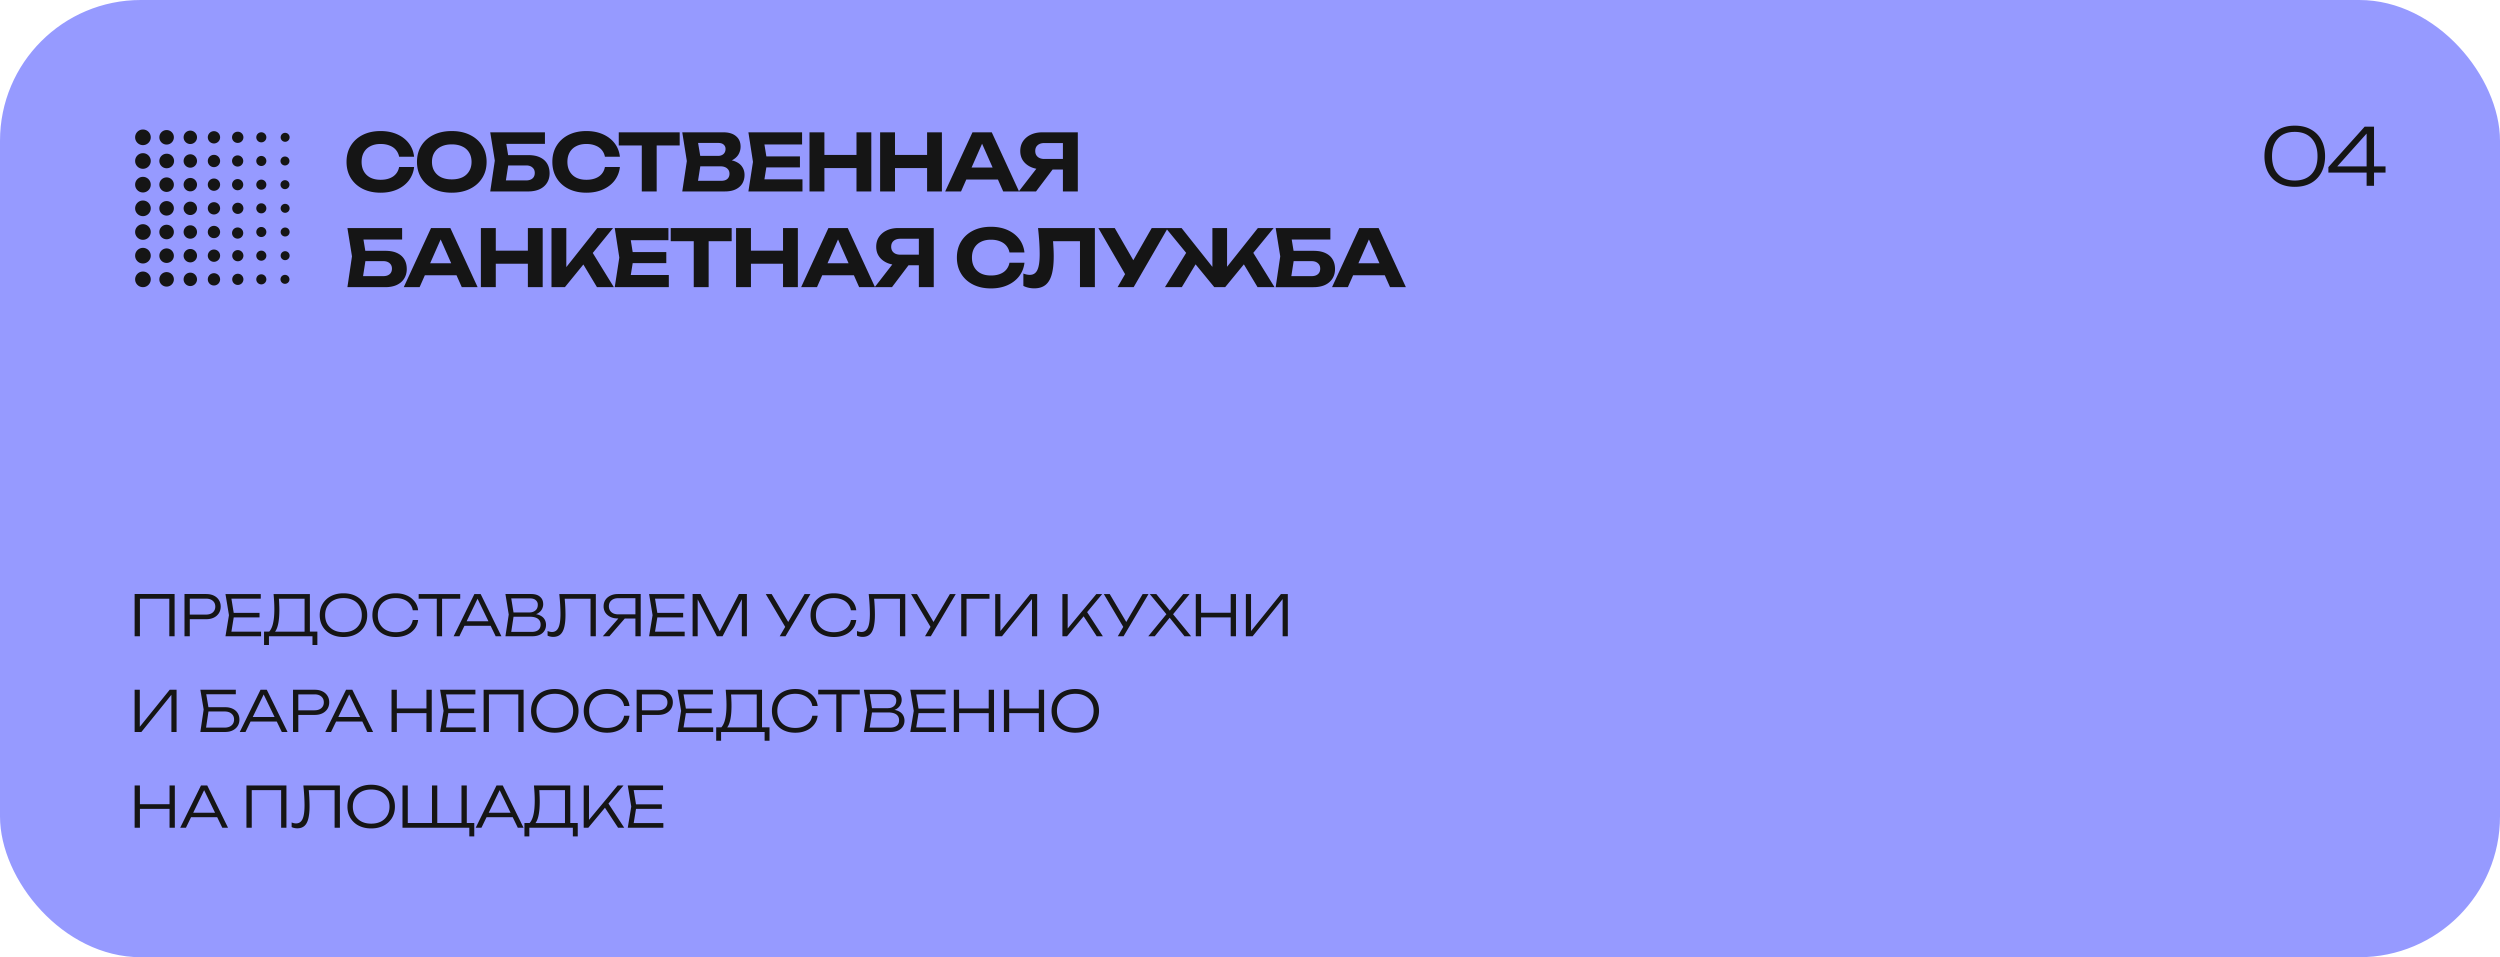 <?xml version="1.0" encoding="UTF-8"?> <svg xmlns="http://www.w3.org/2000/svg" width="444" height="170" fill="none"> <rect x=".5" y=".5" width="443" height="169" rx="24.5" fill="#969AFF" stroke="#969AFF"></rect> <path d="M31.01 105.5v7.5h-.94v-7.09l.43.42h-6.08l.43-.42V113h-.94v-7.5h7.1Zm5.596 0c.527 0 .984.093 1.37.28.387.187.687.45.9.79.214.333.32.72.32 1.16 0 .44-.106.83-.32 1.17a2.218 2.218 0 0 1-.9.79c-.386.187-.843.28-1.37.28h-3.42v-.82h3.4c.507 0 .907-.127 1.2-.38.3-.26.45-.607.45-1.04 0-.433-.15-.777-.45-1.03-.293-.253-.693-.38-1.2-.38h-3.3l.42-.46V113h-.94v-7.5h3.84Zm9.488 3.35v.8h-5.11v-.8h5.11Zm-4.52.4-.57 3.52-.5-.59h5.86v.82h-6.32l.62-3.75-.62-3.75h6.27v.82h-5.81l.5-.59.57 3.52Zm5.321 5.3v-2.38h1.21l.48.01h5.86l.25-.01h1.67v2.38h-.87V113h-7.73v1.55h-.87Zm1.69-9.05h6.45v7.12h-.94v-6.72l.43.43h-5.42l.4-.3c.04.4.067.8.08 1.2.02.4.03.777.03 1.13 0 .867-.056 1.613-.17 2.24-.113.62-.276 1.097-.49 1.43-.213.333-.47.5-.77.5l-.39-.34c.32-.347.554-.847.7-1.5.154-.66.23-1.497.23-2.51 0-.42-.013-.86-.04-1.32-.026-.467-.06-.92-.1-1.36Zm12.42 7.63c-.833 0-1.57-.163-2.21-.49a3.653 3.653 0 0 1-1.48-1.36c-.352-.587-.53-1.263-.53-2.03 0-.773.178-1.45.53-2.03a3.653 3.653 0 0 1 1.48-1.36c.64-.327 1.377-.49 2.21-.49.834 0 1.567.163 2.2.49.634.327 1.127.78 1.48 1.36.354.58.53 1.257.53 2.03 0 .767-.176 1.443-.53 2.03a3.654 3.654 0 0 1-1.48 1.36c-.633.327-1.366.49-2.2.49Zm0-.85c.66 0 1.234-.123 1.72-.37a2.756 2.756 0 0 0 1.13-1.06c.268-.453.4-.987.4-1.6 0-.62-.132-1.157-.4-1.61a2.695 2.695 0 0 0-1.13-1.05c-.486-.247-1.06-.37-1.72-.37-.66 0-1.233.123-1.72.37a2.76 2.76 0 0 0-1.14 1.05c-.266.453-.4.99-.4 1.61 0 .613.134 1.147.4 1.6.274.453.654.807 1.14 1.06.488.247 1.06.37 1.72.37Zm13.255-2.17a3.116 3.116 0 0 1-.63 1.58 3.536 3.536 0 0 1-1.39 1.06c-.566.253-1.216.38-1.95.38-.826 0-1.553-.163-2.18-.49a3.615 3.615 0 0 1-1.45-1.36c-.346-.587-.52-1.263-.52-2.03 0-.773.174-1.45.52-2.03.347-.58.83-1.033 1.45-1.36.627-.327 1.354-.49 2.18-.49.734 0 1.384.127 1.95.38a3.536 3.536 0 0 1 1.39 1.06c.354.447.564.97.63 1.57h-.95c-.08-.44-.253-.82-.52-1.14a2.548 2.548 0 0 0-1.04-.75c-.426-.18-.916-.27-1.47-.27-.646 0-1.21.123-1.69.37-.473.247-.84.597-1.1 1.05-.26.453-.39.99-.39 1.61 0 .613.13 1.147.39 1.6.26.453.627.807 1.1 1.06.48.247 1.044.37 1.69.37.554 0 1.044-.087 1.47-.26.427-.18.774-.43 1.04-.75.267-.327.44-.713.52-1.16h.95Zm3.314-4.16h.94V113h-.94v-7.05Zm-3.22-.45h7.38v.83h-7.38v-.83Zm7.779 5.64v-.8h5.28v.8h-5.28Zm3.23-5.64 3.69 7.5h-1.02l-3.47-7.18h.5l-3.48 7.18h-1.02l3.69-7.5h1.11Zm8.95 3.75.11-.24c.607.007 1.097.1 1.47.28.374.173.647.41.82.71.174.293.26.62.26.98 0 .393-.096.743-.29 1.05a1.9 1.9 0 0 1-.83.71c-.366.173-.82.26-1.36.26h-4.73l.59-3.85-.59-3.65h4.56c.694 0 1.224.163 1.59.49.374.32.56.76.56 1.32 0 .293-.073.583-.22.87-.14.28-.366.52-.68.72-.313.193-.733.31-1.26.35Zm-3.59 3.44-.36-.47h4.08c.494 0 .877-.11 1.15-.33.28-.227.42-.55.42-.97 0-.447-.163-.79-.49-1.03-.326-.24-.81-.36-1.45-.36h-3.24v-.76h3.19c.427 0 .78-.117 1.06-.35.287-.233.43-.573.43-1.02a1.02 1.02 0 0 0-.35-.8c-.226-.213-.563-.32-1.01-.32h-3.79l.36-.47.54 3.34-.54 3.54Zm8.606-7.19h6.49v7.5h-.94v-7.09l.43.42h-5.44l.39-.32c.06.607.103 1.173.13 1.7.027.527.04 1.017.04 1.47 0 .92-.077 1.67-.23 2.25-.147.573-.38.997-.7 1.27-.32.273-.736.41-1.25.41-.18 0-.356-.02-.53-.06a1.699 1.699 0 0 1-.47-.16v-.82c.273.113.534.17.78.17.52 0 .9-.25 1.14-.75.247-.507.37-1.323.37-2.45 0-.46-.017-.99-.05-1.59a38.708 38.708 0 0 0-.16-1.95Zm13.811 3.61v.74h-3.38l-.01-.01c-.507 0-.95-.09-1.33-.27-.38-.187-.68-.44-.9-.76a2.034 2.034 0 0 1-.32-1.14c0-.427.106-.803.32-1.13.22-.327.52-.58.9-.76.38-.187.823-.28 1.33-.28h4.04v7.5h-.94v-7.18l.42.42h-3.45c-.52 0-.93.13-1.23.39-.3.26-.45.607-.45 1.04 0 .44.15.79.45 1.05.3.26.71.39 1.23.39h3.32Zm-1.87.38-3.05 3.51h-1.16l3.07-3.51h1.14Zm10.057-.64v.8h-5.11v-.8h5.11Zm-4.52.4-.57 3.52-.5-.59h5.86v.82h-6.32l.62-3.75-.62-3.75h6.27v.82h-5.81l.5-.59.57 3.52Zm15.84-3.75v7.5h-.9v-7.28l.37.01-3.79 7.27h-1l-3.79-7.26.37-.01V113h-.9v-7.5h1.42l3.7 7.18h-.59l3.69-7.18h1.42Zm5.828 7.5 1.16-1.98h.02l3.24-5.52h1.04l-4.43 7.5h-1.03Zm1.23-1.24-3.71-6.26h1.05l3.24 5.47-.58.79Zm12.366-1.65a3.121 3.121 0 0 1-.63 1.58 3.536 3.536 0 0 1-1.39 1.06c-.567.253-1.217.38-1.95.38-.827 0-1.553-.163-2.18-.49a3.617 3.617 0 0 1-1.45-1.36c-.347-.587-.52-1.263-.52-2.03 0-.773.173-1.45.52-2.03.347-.58.83-1.033 1.45-1.36.627-.327 1.353-.49 2.18-.49.733 0 1.383.127 1.95.38a3.536 3.536 0 0 1 1.39 1.06c.353.447.563.97.63 1.57h-.95a2.42 2.42 0 0 0-.52-1.14 2.548 2.548 0 0 0-1.04-.75c-.427-.18-.917-.27-1.47-.27-.647 0-1.21.123-1.69.37-.473.247-.84.597-1.1 1.05-.26.453-.39.99-.39 1.61 0 .613.13 1.147.39 1.6.26.453.627.807 1.1 1.06.48.247 1.043.37 1.69.37.553 0 1.043-.087 1.47-.26.427-.18.773-.43 1.04-.75.267-.327.44-.713.52-1.16h.95Zm2.211-4.61h6.49v7.5h-.94v-7.09l.43.42h-5.44l.39-.32c.06.607.103 1.173.13 1.7.027.527.04 1.017.04 1.47 0 .92-.077 1.67-.23 2.25-.147.573-.38.997-.7 1.27-.32.273-.737.41-1.25.41-.18 0-.357-.02-.53-.06a1.702 1.702 0 0 1-.47-.16v-.82c.273.113.533.17.78.17.52 0 .9-.25 1.14-.75.247-.507.37-1.323.37-2.45 0-.46-.017-.99-.05-1.59a38.825 38.825 0 0 0-.16-1.95Zm10 7.5 1.16-1.98h.02l3.24-5.52h1.04l-4.43 7.5h-1.03Zm1.23-1.24-3.71-6.26h1.05l3.24 5.47-.58.79Zm10.223-6.26v.83h-4.51l.43-.42V113h-.94v-7.5h5.02Zm1.014 7.5v-7.5h.92v7.12l-.41-.04 5.72-7.08h1.22v7.5h-.92v-7.15l.41.04-5.74 7.11h-1.2Zm11.931 0v-7.5h.94v6.66l-.33-.15 5.42-6.51h1.04l-6.25 7.5h-.82Zm3.56-3.87.63-.73 3 4.6h-1.09l-2.54-3.87Zm6.275 3.87 1.16-1.98h.02l3.24-5.52h1.04l-4.43 7.5h-1.03Zm1.23-1.24-3.71-6.26h1.05l3.24 5.47-.58.79Zm8.384-2.42v-.51l3.41 4.17h-1.17l-2.84-3.54h.4l-2.85 3.54h-1.15l3.41-4.15v.46l-3.14-3.81h1.16l2.61 3.21h-.43l2.6-3.21h1.13l-3.14 3.84Zm4.239-3.84h.94v7.5h-.94v-7.5Zm6.2 0h.94v7.5h-.94v-7.5Zm-5.72 3.32h6.23v.83h-6.23v-.83Zm8.416 4.18v-7.5h.92v7.12l-.41-.04 5.72-7.08h1.22v7.5h-.92v-7.15l.41.04-5.74 7.11h-1.2ZM23.91 130v-7.5h.92v7.12l-.41-.04 5.72-7.08h1.22v7.5h-.92v-7.15l.41.04-5.74 7.11h-1.2Zm12.591-4.4h3.47c.527 0 .98.093 1.36.28.38.18.674.437.88.77.207.327.31.71.31 1.15 0 .433-.106.817-.32 1.15a2.105 2.105 0 0 1-.89.77c-.38.187-.823.28-1.33.28h-4.4l.59-4-.59-3.5h6.3v.8h-5.69l.36-.46.53 3.15-.55 3.68-.36-.45h3.75c.5 0 .9-.13 1.2-.39.3-.26.45-.61.45-1.05 0-.433-.153-.777-.46-1.03-.3-.26-.7-.39-1.2-.39h-3.41v-.76Zm7.648 2.54v-.8h5.28v.8h-5.28Zm3.23-5.64 3.69 7.5h-1.02l-3.47-7.18h.5L43.6 130h-1.02l3.69-7.5h1.11Zm8.501 0c.527 0 .983.093 1.37.28.387.187.687.45.9.79.213.333.32.72.32 1.16 0 .44-.107.83-.32 1.17a2.218 2.218 0 0 1-.9.79c-.387.187-.843.28-1.37.28h-3.42v-.82h3.4c.507 0 .907-.127 1.2-.38.3-.26.45-.607.45-1.04 0-.433-.15-.777-.45-1.03-.293-.253-.693-.38-1.2-.38h-3.3l.42-.46V130h-.94v-7.5h3.84Zm3.462 5.64v-.8h5.28v.8h-5.28Zm3.23-5.64 3.69 7.5h-1.02l-3.47-7.18h.5l-3.48 7.18h-1.02l3.69-7.5h1.11Zm6.965 0h.94v7.5h-.94v-7.5Zm6.2 0h.94v7.5h-.94v-7.5Zm-5.72 3.32h6.23v.83h-6.23v-.83Zm14.195.03v.8h-5.11v-.8h5.11Zm-4.52.4-.57 3.52-.5-.59h5.86v.82h-6.32l.62-3.75-.62-3.75h6.27v.82h-5.81l.5-.59.57 3.52Zm13.3-3.75v7.5h-.94v-7.09l.43.42h-6.08l.43-.42V130h-.94v-7.5h7.1Zm5.546 7.63c-.833 0-1.57-.163-2.21-.49a3.654 3.654 0 0 1-1.48-1.36c-.353-.587-.53-1.263-.53-2.03 0-.773.177-1.45.53-2.03a3.654 3.654 0 0 1 1.48-1.36c.64-.327 1.377-.49 2.21-.49s1.567.163 2.2.49c.633.327 1.127.78 1.48 1.36.353.58.53 1.257.53 2.03 0 .767-.177 1.443-.53 2.03a3.654 3.654 0 0 1-1.48 1.36c-.633.327-1.367.49-2.2.49Zm0-.85c.66 0 1.233-.123 1.72-.37a2.755 2.755 0 0 0 1.13-1.06c.267-.453.4-.987.4-1.6 0-.62-.133-1.157-.4-1.61a2.694 2.694 0 0 0-1.13-1.05c-.487-.247-1.06-.37-1.72-.37-.66 0-1.233.123-1.72.37a2.76 2.76 0 0 0-1.14 1.05c-.267.453-.4.99-.4 1.61 0 .613.133 1.147.4 1.6.273.453.653.807 1.14 1.06.487.247 1.06.37 1.72.37Zm13.254-2.17a3.104 3.104 0 0 1-.63 1.58 3.529 3.529 0 0 1-1.39 1.06c-.566.253-1.216.38-1.95.38-.826 0-1.553-.163-2.18-.49a3.617 3.617 0 0 1-1.45-1.36c-.346-.587-.52-1.263-.52-2.03 0-.773.174-1.45.52-2.03.347-.58.83-1.033 1.45-1.36.627-.327 1.354-.49 2.18-.49.734 0 1.384.127 1.95.38a3.529 3.529 0 0 1 1.39 1.06c.354.447.564.97.63 1.57h-.95a2.42 2.42 0 0 0-.52-1.14 2.541 2.541 0 0 0-1.04-.75c-.426-.18-.916-.27-1.47-.27-.646 0-1.21.123-1.69.37-.473.247-.84.597-1.1 1.05-.26.453-.39.99-.39 1.61 0 .613.13 1.147.39 1.6.26.453.627.807 1.1 1.06.48.247 1.044.37 1.69.37.554 0 1.044-.087 1.47-.26.427-.18.774-.43 1.04-.75.267-.327.44-.713.52-1.16h.95Zm5.114-4.61c.527 0 .983.093 1.37.28.387.187.687.45.9.79.213.333.32.72.32 1.16 0 .44-.107.83-.32 1.17a2.213 2.213 0 0 1-.9.79c-.387.187-.843.28-1.37.28h-3.42v-.82h3.4c.507 0 .907-.127 1.2-.38.3-.26.45-.607.45-1.04 0-.433-.15-.777-.45-1.03-.293-.253-.693-.38-1.2-.38h-3.3l.42-.46V130h-.94v-7.5h3.84Zm9.488 3.35v.8h-5.11v-.8h5.11Zm-4.52.4-.57 3.52-.5-.59h5.86v.82h-6.32l.62-3.75-.62-3.75h6.27v.82h-5.81l.5-.59.57 3.52Zm5.321 5.3v-2.38h1.21l.48.01h5.86l.25-.01h1.67v2.38h-.87V130h-7.73v1.55h-.87Zm1.69-9.05h6.45v7.12h-.94v-6.72l.43.43h-5.42l.4-.3c.04.4.067.8.08 1.2.02.4.03.777.03 1.13 0 .867-.057 1.613-.17 2.24-.113.62-.277 1.097-.49 1.43-.213.333-.47.5-.77.5l-.39-.34c.32-.347.553-.847.7-1.5.153-.66.23-1.497.23-2.51 0-.42-.013-.86-.04-1.32-.027-.467-.06-.92-.1-1.36Zm16.33 4.61a3.104 3.104 0 0 1-.63 1.58 3.529 3.529 0 0 1-1.39 1.06c-.566.253-1.216.38-1.95.38-.826 0-1.553-.163-2.18-.49a3.617 3.617 0 0 1-1.45-1.36c-.346-.587-.52-1.263-.52-2.03 0-.773.174-1.45.52-2.03.347-.58.83-1.033 1.45-1.36.627-.327 1.354-.49 2.18-.49.734 0 1.384.127 1.95.38a3.529 3.529 0 0 1 1.39 1.06c.354.447.564.97.63 1.57h-.95a2.42 2.42 0 0 0-.52-1.14 2.541 2.541 0 0 0-1.04-.75c-.426-.18-.916-.27-1.47-.27-.646 0-1.21.123-1.69.37-.473.247-.84.597-1.1 1.05-.26.453-.39.99-.39 1.61 0 .613.13 1.147.39 1.6.26.453.627.807 1.1 1.06.48.247 1.044.37 1.69.37.554 0 1.044-.087 1.47-.26.427-.18.774-.43 1.04-.75.267-.327.44-.713.52-1.16h.95Zm3.314-4.16h.94V130h-.94v-7.05Zm-3.22-.45h7.38v.83h-7.38v-.83Zm12.666 3.75.11-.24c.607.007 1.097.1 1.47.28.373.173.647.41.82.71.173.293.26.62.26.98 0 .393-.097.743-.29 1.05a1.9 1.9 0 0 1-.83.71c-.367.173-.82.26-1.36.26h-4.73l.59-3.85-.59-3.65h4.56c.693 0 1.223.163 1.59.49.373.32.56.76.56 1.32 0 .293-.073.583-.22.87-.14.28-.367.52-.68.72-.313.193-.733.31-1.26.35Zm-3.59 3.44-.36-.47h4.08c.493 0 .877-.11 1.15-.33.28-.227.42-.55.42-.97 0-.447-.163-.79-.49-1.03-.327-.24-.81-.36-1.45-.36h-3.24v-.76h3.19c.427 0 .78-.117 1.06-.35.287-.233.43-.573.43-1.02a1.02 1.02 0 0 0-.35-.8c-.227-.213-.563-.32-1.01-.32h-3.79l.36-.47.54 3.34-.54 3.54Zm13.331-3.84v.8h-5.11v-.8h5.11Zm-4.52.4-.57 3.52-.5-.59h5.86v.82h-6.32l.62-3.75-.62-3.75h6.27v.82h-5.81l.5-.59.57 3.52Zm6.2-3.75h.94v7.5h-.94v-7.5Zm6.2 0h.94v7.5h-.94v-7.5Zm-5.72 3.32h6.23v.83h-6.23v-.83Zm8.415-3.32h.94v7.5h-.94v-7.5Zm6.2 0h.94v7.5h-.94v-7.5Zm-5.72 3.32h6.23v.83h-6.23v-.83Zm12.205 4.31c-.833 0-1.57-.163-2.21-.49a3.66 3.66 0 0 1-1.48-1.36c-.353-.587-.53-1.263-.53-2.03 0-.773.177-1.45.53-2.03a3.66 3.66 0 0 1 1.48-1.36c.64-.327 1.377-.49 2.21-.49.834 0 1.567.163 2.2.49.634.327 1.127.78 1.48 1.36.354.58.53 1.257.53 2.03 0 .767-.176 1.443-.53 2.03a3.648 3.648 0 0 1-1.48 1.36c-.633.327-1.366.49-2.2.49Zm0-.85c.66 0 1.234-.123 1.72-.37a2.749 2.749 0 0 0 1.13-1.06c.267-.453.4-.987.4-1.6 0-.62-.133-1.157-.4-1.61a2.688 2.688 0 0 0-1.13-1.05c-.486-.247-1.06-.37-1.72-.37-.66 0-1.233.123-1.72.37a2.768 2.768 0 0 0-1.14 1.05c-.266.453-.4.99-.4 1.61 0 .613.134 1.147.4 1.6.274.453.654.807 1.14 1.06.487.247 1.06.37 1.72.37ZM23.91 139.5h.94v7.5h-.94v-7.5Zm6.2 0h.94v7.5h-.94v-7.5Zm-5.72 3.32h6.23v.83h-6.23v-.83Zm9.185 2.32v-.8h5.28v.8h-5.28Zm3.23-5.64 3.69 7.5h-1.02l-3.47-7.18h.5l-3.48 7.18h-1.02l3.69-7.5h1.11Zm14.065 0v7.5h-.94v-7.09l.43.42h-6.08l.43-.42V147h-.94v-7.5h7.1Zm3.006 0h6.49v7.5h-.94v-7.09l.43.42h-5.44l.39-.32c.06.607.103 1.173.13 1.7.027.527.04 1.017.04 1.47 0 .92-.077 1.67-.23 2.25-.147.573-.38.997-.7 1.27-.32.273-.737.41-1.25.41-.18 0-.357-.02-.53-.06a1.699 1.699 0 0 1-.47-.16v-.82c.273.113.533.17.78.17.52 0 .9-.25 1.14-.75.247-.507.37-1.323.37-2.45 0-.46-.017-.99-.05-1.59a38.825 38.825 0 0 0-.16-1.95Zm12.05 7.63c-.833 0-1.57-.163-2.21-.49a3.653 3.653 0 0 1-1.48-1.36c-.353-.587-.53-1.263-.53-2.03 0-.773.177-1.45.53-2.03a3.653 3.653 0 0 1 1.48-1.36c.64-.327 1.377-.49 2.21-.49.834 0 1.567.163 2.2.49.634.327 1.127.78 1.48 1.36.354.58.53 1.257.53 2.03 0 .767-.176 1.443-.53 2.03a3.654 3.654 0 0 1-1.48 1.36c-.633.327-1.366.49-2.2.49Zm0-.85c.66 0 1.234-.123 1.72-.37a2.756 2.756 0 0 0 1.13-1.06c.267-.453.4-.987.4-1.6 0-.62-.133-1.157-.4-1.61a2.695 2.695 0 0 0-1.13-1.05c-.486-.247-1.06-.37-1.72-.37-.66 0-1.233.123-1.72.37a2.76 2.76 0 0 0-1.14 1.05c-.266.453-.4.99-.4 1.61 0 .613.134 1.147.4 1.6.274.453.654.807 1.14 1.06.487.247 1.06.37 1.72.37Zm16.975-6.78v6.99l-.38-.33h1.71v2.39h-.88v-1.74l.42.19h-12.29v-7.5h.94v6.99l-.38-.33h5.05l-.37.33v-6.99h.94v6.99l-.38-.33h5.05l-.37.33v-6.99h.94Zm3.157 5.64v-.8h5.28v.8h-5.28Zm3.23-5.64 3.69 7.5h-1.02l-3.47-7.18h.5l-3.48 7.18h-1.02l3.69-7.5h1.11Zm3.852 9.05v-2.38h1.21l.48.01h5.859l.25-.01h1.67v2.38h-.87V147h-7.73v1.55h-.87Zm1.69-9.05h6.449v7.12h-.94v-6.72l.43.43h-5.42l.4-.3c.04.4.067.8.08 1.2.02.4.03.777.03 1.13 0 .867-.056 1.613-.17 2.24-.113.62-.276 1.097-.49 1.43-.213.333-.47.5-.77.5l-.39-.34c.32-.347.554-.847.7-1.5.154-.66.23-1.497.23-2.51 0-.42-.013-.86-.04-1.32-.026-.467-.06-.92-.1-1.36Zm8.835 7.5v-7.5h.94v6.66l-.33-.15 5.42-6.51h1.04l-6.25 7.5h-.82Zm3.56-3.87.63-.73 3 4.6h-1.09l-2.54-3.87Zm10.315-.28v.8h-5.11v-.8h5.11Zm-4.52.4-.57 3.52-.5-.59h5.86v.82h-6.32l.62-3.75-.62-3.75h6.27v.82h-5.81l.5-.59.57 3.52ZM407.558 33.182c-1.12 0-2.086-.224-2.898-.672a4.65 4.65 0 0 1-1.848-1.904c-.429-.812-.644-1.764-.644-2.856 0-1.092.215-2.044.644-2.856a4.56 4.56 0 0 1 1.848-1.89c.812-.457 1.778-.686 2.898-.686s2.081.229 2.884.686a4.56 4.56 0 0 1 1.848 1.89c.429.812.644 1.764.644 2.856 0 1.083-.215 2.035-.644 2.856a4.65 4.65 0 0 1-1.848 1.904c-.803.448-1.764.672-2.884.672Zm-.014-1.12c1.279 0 2.273-.378 2.982-1.134.709-.756 1.064-1.815 1.064-3.178s-.355-2.422-1.064-3.178c-.709-.765-1.703-1.148-2.982-1.148-1.269 0-2.259.383-2.968 1.148-.709.756-1.064 1.815-1.064 3.178s.355 2.422 1.064 3.178c.709.756 1.699 1.134 2.968 1.134Zm14.083-9.562V33h-1.316v-9.982h.63l-6.286 7.028-.014-.49h9.03v1.092h-10.15v-.966l6.44-7.182h1.666ZM73.544 29.66a4.782 4.782 0 0 1-.938 2.394c-.523.681-1.213 1.213-2.072 1.596s-1.839.574-2.94.574c-1.204 0-2.263-.229-3.178-.686-.905-.457-1.61-1.097-2.114-1.918-.504-.821-.756-1.778-.756-2.87s.252-2.049.756-2.87c.504-.821 1.209-1.46 2.114-1.918.915-.457 1.974-.686 3.178-.686 1.101 0 2.081.191 2.94.574.859.383 1.55.915 2.072 1.596.523.681.835 1.48.938 2.394h-2.66a2.593 2.593 0 0 0-.574-1.218c-.28-.336-.653-.593-1.12-.77-.457-.187-.99-.28-1.596-.28-.7 0-1.302.13-1.806.392a2.684 2.684 0 0 0-1.162 1.092c-.27.476-.406 1.04-.406 1.694 0 .653.135 1.218.406 1.694.27.476.658.845 1.162 1.106.504.252 1.106.378 1.806.378.607 0 1.139-.089 1.596-.266.467-.177.84-.434 1.12-.77.29-.336.48-.747.574-1.232h2.66Zm6.688 4.564c-1.232 0-2.315-.229-3.248-.686-.924-.457-1.643-1.097-2.156-1.918-.513-.821-.77-1.778-.77-2.87s.257-2.049.77-2.87c.513-.821 1.232-1.46 2.156-1.918.933-.457 2.016-.686 3.248-.686 1.232 0 2.31.229 3.234.686.933.457 1.657 1.097 2.17 1.918.523.821.784 1.778.784 2.87s-.261 2.049-.784 2.87c-.513.821-1.237 1.46-2.17 1.918-.924.457-2.002.686-3.234.686Zm0-2.366c.728 0 1.353-.121 1.876-.364a2.765 2.765 0 0 0 1.204-1.078c.29-.467.434-1.022.434-1.666 0-.644-.145-1.2-.434-1.666a2.68 2.68 0 0 0-1.204-1.064c-.523-.252-1.148-.378-1.876-.378-.719 0-1.34.126-1.862.378a2.766 2.766 0 0 0-1.218 1.064c-.29.467-.434 1.022-.434 1.666 0 .644.145 1.2.434 1.666.29.467.695.826 1.218 1.078.523.243 1.143.364 1.862.364Zm8.85-4.312h4.704c.858 0 1.568.135 2.128.406.569.27.994.649 1.274 1.134.28.476.42 1.04.42 1.694 0 .644-.154 1.209-.462 1.694-.299.485-.738.863-1.316 1.134-.57.261-1.251.392-2.044.392h-6.72l.812-5.474-.812-5.026h9.716v2.044h-8.078l1.008-1.246.686 4.186-.742 4.788-1.008-1.232h4.802c.476 0 .849-.117 1.12-.35.27-.233.406-.56.406-.98 0-.41-.14-.733-.42-.966-.271-.243-.64-.364-1.106-.364h-4.368v-1.834Zm21.013 2.114a4.773 4.773 0 0 1-.938 2.394c-.522.681-1.213 1.213-2.072 1.596-.858.383-1.838.574-2.94.574-1.204 0-2.263-.229-3.178-.686-.905-.457-1.61-1.097-2.114-1.918-.503-.821-.755-1.778-.755-2.87s.252-2.049.755-2.87c.505-.821 1.209-1.46 2.114-1.918.915-.457 1.974-.686 3.178-.686 1.102 0 2.082.191 2.94.574.859.383 1.55.915 2.072 1.596.523.681.836 1.48.938 2.394h-2.66a2.584 2.584 0 0 0-.574-1.218c-.28-.336-.653-.593-1.12-.77-.457-.187-.989-.28-1.596-.28-.7 0-1.302.13-1.806.392a2.686 2.686 0 0 0-1.162 1.092c-.27.476-.406 1.04-.406 1.694 0 .653.136 1.218.406 1.694.271.476.658.845 1.162 1.106.504.252 1.106.378 1.806.378.607 0 1.139-.089 1.596-.266.467-.177.84-.434 1.12-.77.29-.336.481-.747.574-1.232h2.66Zm3.885-4.998h2.646V34h-2.646v-9.338Zm-4.088-1.162h10.822v2.338h-10.822V23.5Zm18.53 5.348.224-.518c.821.019 1.493.145 2.016.378.532.233.924.555 1.176.966.261.401.392.868.392 1.4 0 .56-.131 1.064-.392 1.512-.261.439-.653.784-1.176 1.036-.513.252-1.157.378-1.932.378h-7.56l.812-5.39-.812-5.11h7.294c.971 0 1.722.229 2.254.686.541.448.812 1.069.812 1.862 0 .439-.103.859-.308 1.26-.205.401-.532.742-.98 1.022-.448.27-1.055.443-1.82.518Zm-4.648 4.508-1.008-1.246h5.334c.457 0 .812-.107 1.064-.322.261-.224.392-.537.392-.938 0-.401-.145-.719-.434-.952-.28-.243-.7-.364-1.26-.364h-4.368v-1.848h4.032c.383 0 .7-.107.952-.322.252-.224.378-.527.378-.91a.976.976 0 0 0-.322-.756c-.215-.205-.527-.308-.938-.308h-4.816l.994-1.246.742 4.466-.742 4.746Zm18.298-5.586v1.96h-7.602v-1.96h7.602Zm-5.81.98-.7 4.34-1.106-1.246h8.064V34h-9.604l.812-5.25-.812-5.25h9.534v2.156h-7.994l1.106-1.246.7 4.34Zm7.506-5.25h2.646V34h-2.646V23.5Zm8.344 0h2.632V34h-2.632V23.5Zm-6.874 4.018h7.994v2.324h-7.994v-2.324Zm11.069-4.018h2.646V34h-2.646V23.5Zm8.344 0h2.632V34h-2.632V23.5Zm-6.874 4.018h7.994v2.324h-7.994v-2.324Zm12.959 4.368v-2.128h7.252v2.128h-7.252Zm5.404-8.386 4.844 10.5h-2.814l-4.158-9.394h.812L170.68 34h-2.814l4.844-10.5h3.43Zm13.459 4.732v1.876h-4.452l-.014-.042c-.784 0-1.47-.135-2.058-.406-.588-.27-1.05-.649-1.386-1.134-.326-.485-.49-1.055-.49-1.708 0-.663.164-1.241.49-1.736a3.4 3.4 0 0 1 1.386-1.162c.588-.28 1.274-.42 2.058-.42h6.286V34h-2.646v-9.786l1.19 1.19h-4.466c-.513 0-.914.126-1.204.378-.289.243-.434.588-.434 1.036 0 .439.145.784.434 1.036.29.252.691.378 1.204.378h4.102Zm-1.89.854L183.999 34h-3.066l3.808-4.914h2.968ZM63.716 44.546h4.704c.859 0 1.568.135 2.128.406.57.27.994.649 1.274 1.134.28.476.42 1.04.42 1.694 0 .644-.154 1.209-.462 1.694-.299.485-.737.863-1.316 1.134-.57.261-1.25.392-2.044.392H61.7l.812-5.474L61.7 40.5h9.716v2.044h-8.078l1.008-1.246.686 4.186-.742 4.788-1.008-1.232h4.802c.476 0 .85-.117 1.12-.35.27-.233.406-.56.406-.98 0-.41-.14-.733-.42-.966-.27-.243-.64-.364-1.106-.364h-4.368v-1.834Zm10.862 4.34v-2.128h7.252v2.128h-7.252Zm5.404-8.386L84.826 51h-2.814l-4.158-9.394h.812L74.522 51h-2.814l4.844-10.5h3.43Zm5.423 0h2.646V51h-2.646V40.5Zm8.344 0h2.632V51H93.75V40.5Zm-6.874 4.018h7.994v2.324h-7.994v-2.324ZM97.945 51V40.5h2.632v8.386l-.714-.546 6.216-7.84h2.8L100.325 51h-2.38Zm5.026-5.082 1.904-1.638 4.144 6.72h-2.996l-3.052-5.082Zm15.363-1.148v1.96h-7.602v-1.96h7.602Zm-5.81.98-.7 4.34-1.106-1.246h8.064V51h-9.604l.812-5.25-.812-5.25h9.534v2.156h-7.994l1.106-1.246.7 4.34Zm10.686-4.088h2.646V51h-2.646v-9.338Zm-4.088-1.162h10.822v2.338h-10.822V40.5Zm11.601 0h2.646V51h-2.646V40.5Zm8.344 0h2.632V51h-2.632V40.5Zm-6.874 4.018h7.994v2.324h-7.994v-2.324Zm12.959 4.368v-2.128h7.252v2.128h-7.252Zm5.404-8.386L155.4 51h-2.814l-4.158-9.394h.812L145.096 51h-2.814l4.844-10.5h3.43Zm13.459 4.732v1.876h-4.452l-.014-.042c-.784 0-1.47-.135-2.058-.406-.588-.27-1.05-.649-1.386-1.134-.327-.485-.49-1.055-.49-1.708 0-.663.163-1.241.49-1.736a3.4 3.4 0 0 1 1.386-1.162c.588-.28 1.274-.42 2.058-.42h6.286V51h-2.646v-9.786l1.19 1.19h-4.466c-.513 0-.915.126-1.204.378-.289.243-.434.588-.434 1.036 0 .439.145.784.434 1.036.289.252.691.378 1.204.378h4.102Zm-1.89.854L158.415 51h-3.066l3.808-4.914h2.968Zm19.818.574a4.792 4.792 0 0 1-.938 2.394c-.523.681-1.214 1.213-2.072 1.596-.859.383-1.839.574-2.94.574-1.204 0-2.264-.229-3.178-.686-.906-.457-1.61-1.097-2.114-1.918-.504-.821-.756-1.778-.756-2.87s.252-2.049.756-2.87c.504-.821 1.208-1.46 2.114-1.918.914-.457 1.974-.686 3.178-.686 1.101 0 2.081.191 2.94.574.858.383 1.549.915 2.072 1.596.522.681.835 1.48.938 2.394h-2.66a2.603 2.603 0 0 0-.574-1.218c-.28-.336-.654-.593-1.12-.77-.458-.187-.99-.28-1.596-.28-.7 0-1.302.13-1.806.392a2.68 2.68 0 0 0-1.162 1.092c-.271.476-.406 1.04-.406 1.694 0 .653.135 1.218.406 1.694.27.476.658.845 1.162 1.106.504.252 1.106.378 1.806.378.606 0 1.138-.089 1.596-.266.466-.177.84-.434 1.12-.77a2.61 2.61 0 0 0 .574-1.232h2.66Zm2.412-6.16h10.094V51h-2.646v-9.352l1.19 1.19h-7.168l1.12-.882c.065.653.112 1.279.14 1.876.037.588.056 1.148.056 1.68 0 1.335-.121 2.422-.364 3.262-.233.83-.607 1.447-1.12 1.848-.504.392-1.162.588-1.974.588-.345 0-.686-.037-1.022-.112a3.743 3.743 0 0 1-.91-.322v-2.198c.411.159.789.238 1.134.238.625 0 1.073-.285 1.344-.854.28-.579.42-1.521.42-2.828 0-.616-.023-1.307-.07-2.072a52.415 52.415 0 0 0-.224-2.562ZM198.483 51l1.848-3.206h.042l4.172-7.294h2.856L201.339 51h-2.856Zm1.82-1.47-5.236-9.03h2.912l4.172 7.238-1.848 1.792Zm6.591 1.47 4.158-6.72 1.904 1.638L209.89 51h-2.996Zm16.45 0-3.052-5.082 1.904-1.638 4.158 6.72h-3.01Zm-5.418-2.422-.742-.266L223.4 40.5h2.8L217.59 51h-1.932l-8.61-10.5h2.8l6.202 7.812-.728.266V40.5h2.604v8.078Zm10.649-4.032h4.704c.858 0 1.568.135 2.128.406.569.27.994.649 1.274 1.134.28.476.42 1.04.42 1.694 0 .644-.154 1.209-.462 1.694-.299.485-.738.863-1.316 1.134-.57.261-1.251.392-2.044.392h-6.72l.812-5.474-.812-5.026h9.716v2.044h-8.078l1.008-1.246.686 4.186-.742 4.788-1.008-1.232h4.802c.476 0 .849-.117 1.12-.35.27-.233.406-.56.406-.98 0-.41-.14-.733-.42-.966-.271-.243-.64-.364-1.106-.364h-4.368v-1.834Zm10.862 4.34v-2.128h7.252v2.128h-7.252Zm5.404-8.386 4.844 10.5h-2.814l-4.158-9.394h.812L239.381 51h-2.814l4.844-10.5h3.43ZM50.612 50.408a.796.796 0 1 0 0-1.592.796.796 0 0 0 0 1.592ZM46.41 50.507a.894.894 0 1 0 0-1.788.894.894 0 0 0 0 1.788ZM42.205 50.606a.994.994 0 1 0 0-1.987.994.994 0 0 0 0 1.987ZM37.998 50.705a1.092 1.092 0 1 0 0-2.184 1.092 1.092 0 0 0 0 2.184ZM33.8 50.803a1.19 1.19 0 1 0 0-2.38 1.19 1.19 0 0 0 0 2.38ZM29.59 50.902a1.289 1.289 0 1 0 0-2.578 1.289 1.289 0 0 0 0 2.578ZM25.387 51a1.387 1.387 0 1 0 0-2.774 1.387 1.387 0 0 0 0 2.774ZM50.612 25.183a.796.796 0 1 0 0-1.591.796.796 0 0 0 0 1.591ZM46.41 25.282a.894.894 0 1 0 0-1.788.894.894 0 0 0 0 1.788ZM42.205 25.38a.994.994 0 1 0 0-1.987.994.994 0 0 0 0 1.988ZM37.998 25.48a1.092 1.092 0 1 0 0-2.185 1.092 1.092 0 0 0 0 2.184ZM33.8 25.578a1.19 1.19 0 1 0 0-2.38 1.19 1.19 0 0 0 0 2.38ZM29.59 25.676a1.289 1.289 0 1 0 0-2.578 1.289 1.289 0 0 0 0 2.578ZM25.387 25.775a1.387 1.387 0 1 0 0-2.775 1.387 1.387 0 0 0 0 2.775ZM50.612 29.388a.796.796 0 1 0 0-1.592.796.796 0 0 0 0 1.592ZM46.41 29.485a.894.894 0 1 0 0-1.788.894.894 0 0 0 0 1.788ZM42.205 29.585a.994.994 0 1 0 0-1.988.994.994 0 0 0 0 1.988ZM37.998 29.684a1.092 1.092 0 1 0 0-2.184 1.092 1.092 0 0 0 0 2.184ZM33.8 29.782a1.19 1.19 0 1 0 0-2.381 1.19 1.19 0 0 0 0 2.38ZM29.59 29.88a1.289 1.289 0 1 0 0-2.577 1.289 1.289 0 0 0 0 2.578ZM25.387 29.978a1.387 1.387 0 1 0 0-2.774 1.387 1.387 0 0 0 0 2.774ZM50.612 33.592a.796.796 0 1 0 0-1.592.796.796 0 0 0 0 1.592ZM46.41 33.69a.894.894 0 1 0 0-1.788.894.894 0 0 0 0 1.788ZM42.205 33.79a.994.994 0 1 0 0-1.988.994.994 0 0 0 0 1.988ZM37.998 33.888a1.092 1.092 0 1 0 0-2.184 1.092 1.092 0 0 0 0 2.184ZM33.8 33.986a1.19 1.19 0 1 0 0-2.381 1.19 1.19 0 0 0 0 2.381ZM29.59 34.085a1.289 1.289 0 1 0 0-2.578 1.289 1.289 0 0 0 0 2.578ZM25.387 34.183a1.387 1.387 0 1 0 0-2.775 1.387 1.387 0 0 0 0 2.775ZM50.612 37.795a.796.796 0 1 0 0-1.591.796.796 0 0 0 0 1.591ZM46.41 37.894a.894.894 0 1 0 0-1.788.894.894 0 0 0 0 1.788ZM42.205 37.994a.994.994 0 1 0 0-1.987.994.994 0 0 0 0 1.987ZM37.998 38.091a1.092 1.092 0 1 0 0-2.184 1.092 1.092 0 0 0 0 2.184ZM33.8 38.19a1.19 1.19 0 1 0 0-2.38 1.19 1.19 0 0 0 0 2.38ZM29.59 38.289a1.289 1.289 0 1 0 0-2.578 1.289 1.289 0 0 0 0 2.578ZM25.387 38.388a1.387 1.387 0 1 0 0-2.775 1.387 1.387 0 0 0 0 2.775ZM50.612 42a.796.796 0 1 0 0-1.591.796.796 0 0 0 0 1.591ZM46.41 42.098a.894.894 0 1 0 0-1.788.894.894 0 0 0 0 1.788ZM42.173 42.384a.994.994 0 1 0 0-1.987.994.994 0 0 0 0 1.987ZM37.998 42.297a1.092 1.092 0 1 0 0-2.184 1.092 1.092 0 0 0 0 2.184ZM33.8 42.395a1.19 1.19 0 1 0 0-2.381 1.19 1.19 0 0 0 0 2.38ZM29.59 42.494a1.289 1.289 0 1 0 0-2.578 1.289 1.289 0 0 0 0 2.578ZM25.387 42.592a1.387 1.387 0 1 0 0-2.775 1.387 1.387 0 0 0 0 2.775ZM50.612 46.204a.796.796 0 1 0 0-1.591.796.796 0 0 0 0 1.591ZM46.41 46.303a.894.894 0 1 0 0-1.788.894.894 0 0 0 0 1.788ZM42.205 46.402a.994.994 0 1 0 0-1.987.994.994 0 0 0 0 1.987ZM37.998 46.5a1.092 1.092 0 1 0 0-2.184 1.092 1.092 0 0 0 0 2.185ZM33.8 46.6a1.19 1.19 0 1 0 0-2.382 1.19 1.19 0 0 0 0 2.381ZM29.59 46.698a1.289 1.289 0 1 0 0-2.578 1.289 1.289 0 0 0 0 2.578ZM25.387 46.796a1.387 1.387 0 1 0 0-2.775 1.387 1.387 0 0 0 0 2.775Z" fill="#151515"></path> </svg> 